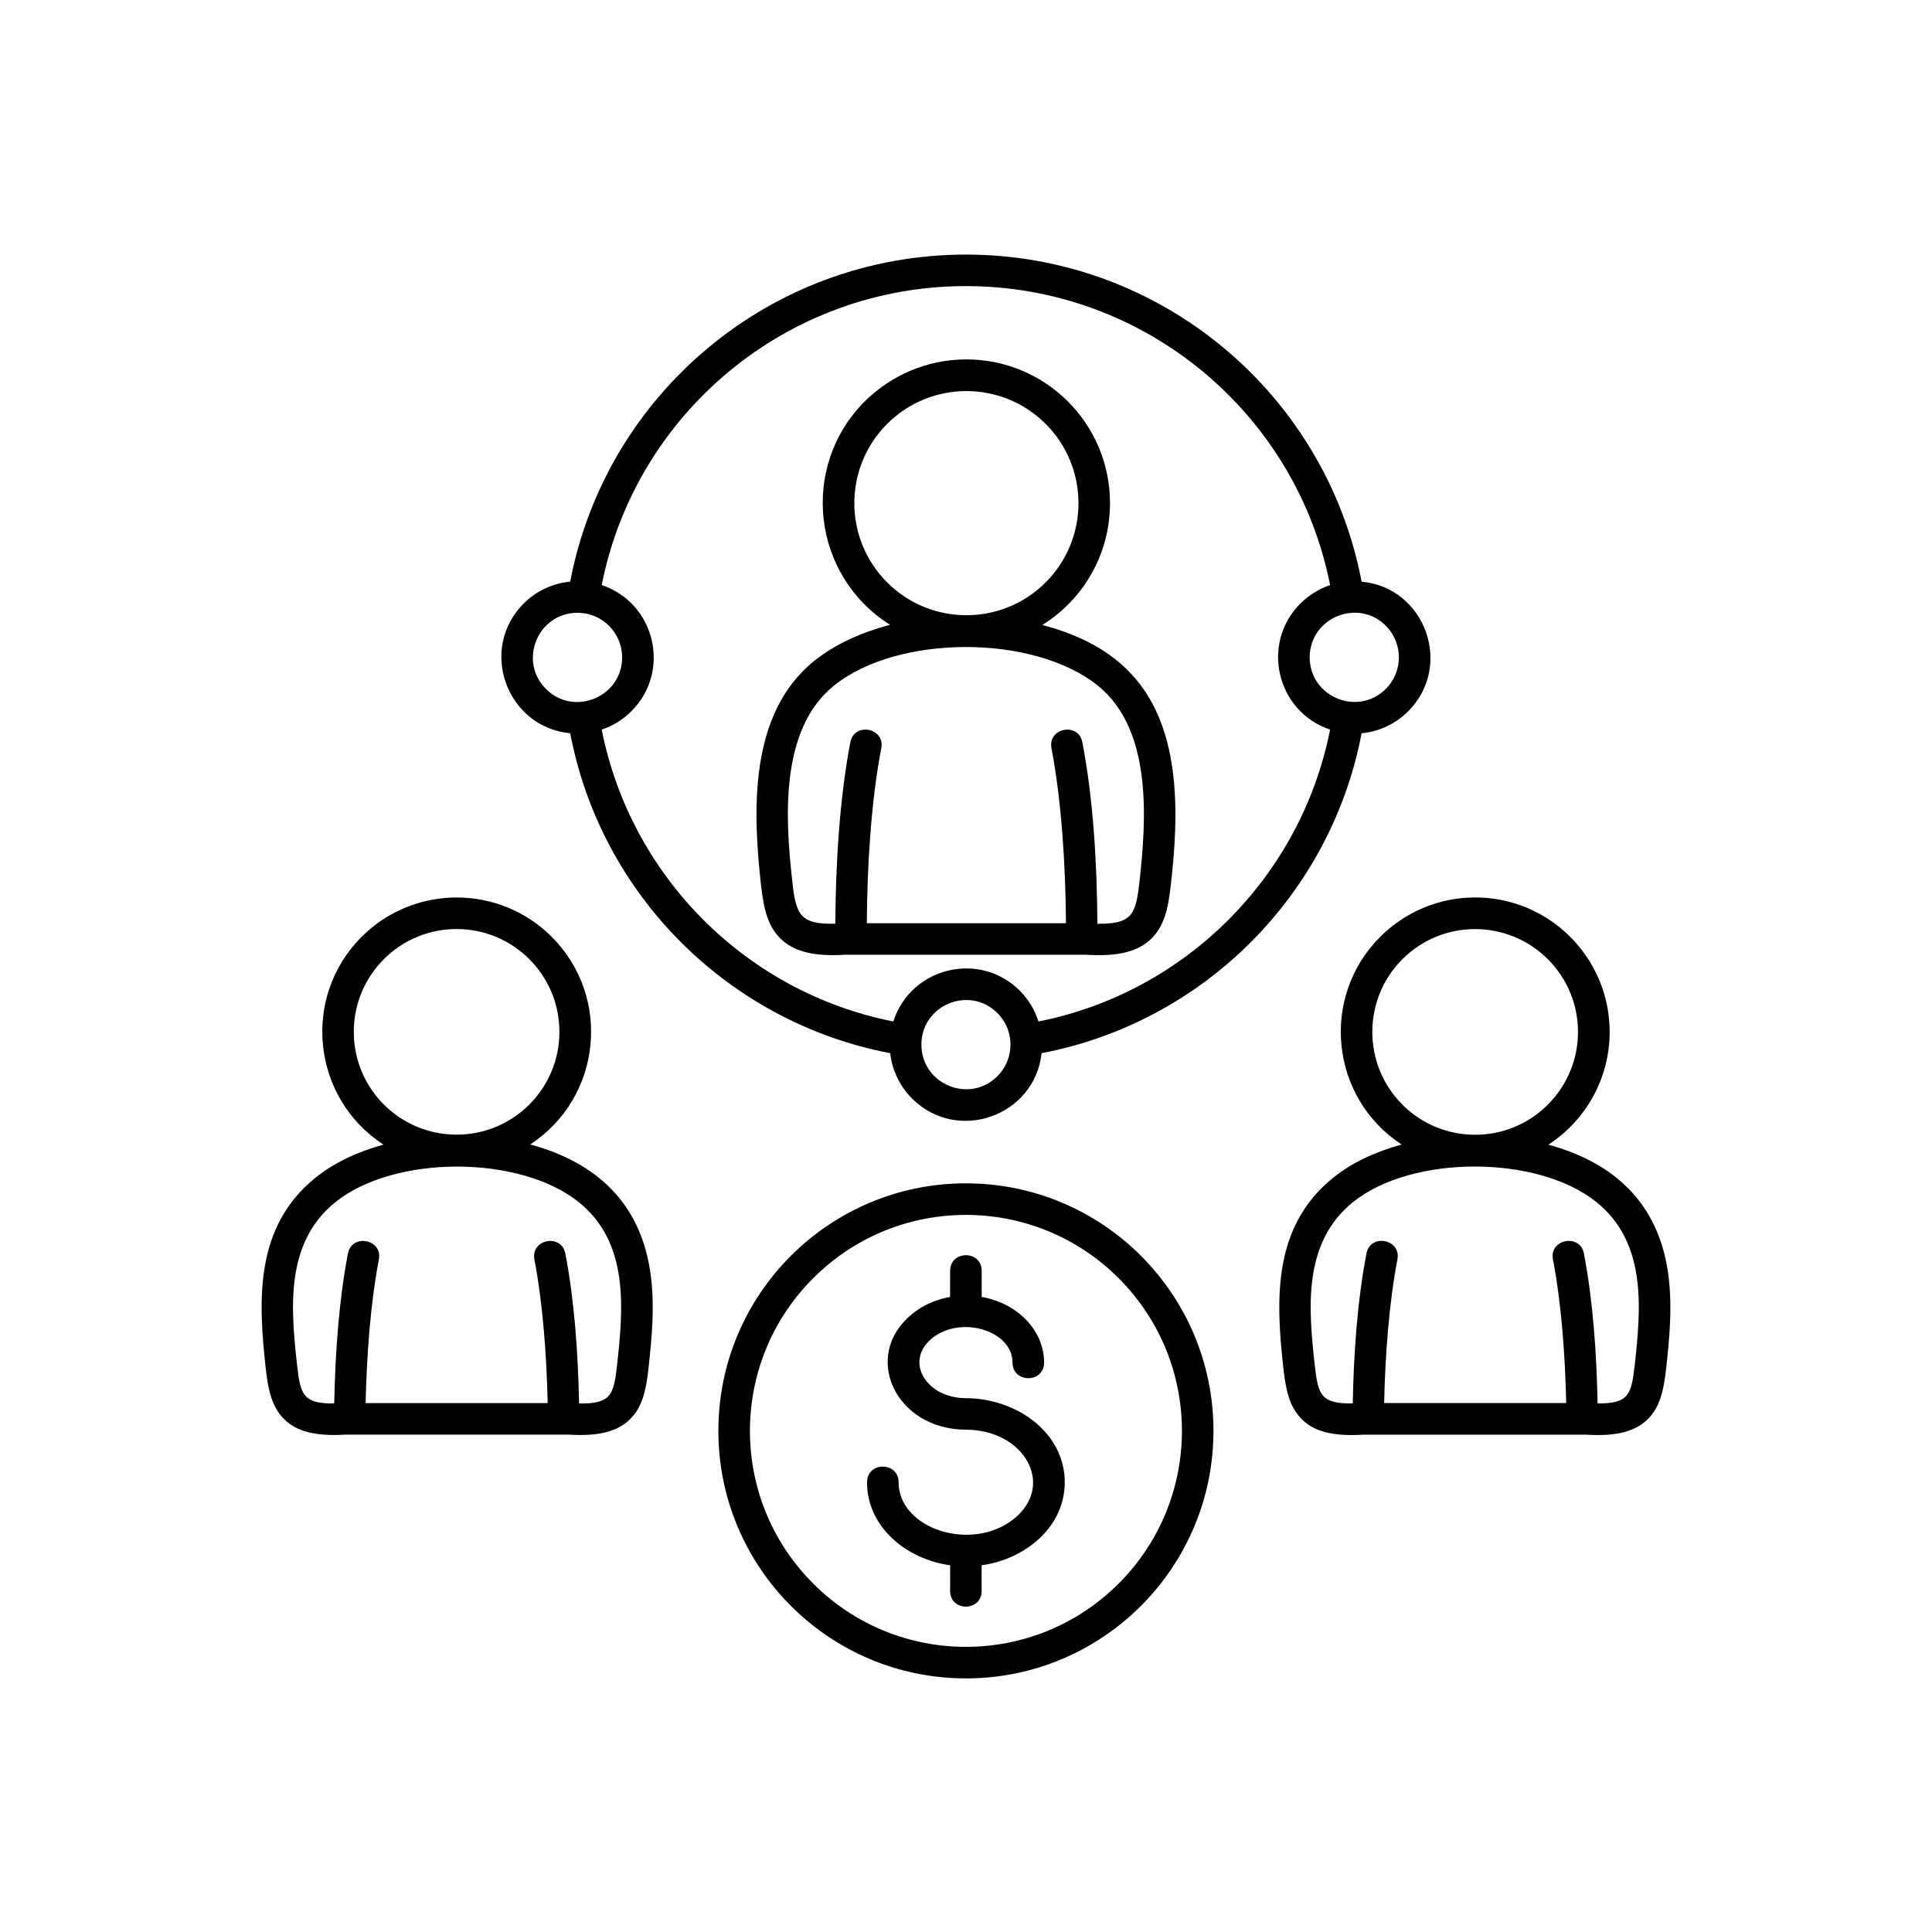<?xml version="1.0" encoding="UTF-8"?> <svg xmlns="http://www.w3.org/2000/svg" width="1920" height="1920" viewBox="0 0 1920 1920" fill="none"><path d="M573.945 608.977C534.534 608.977 514.702 656.799 542.567 684.662C570.369 712.527 618.252 692.632 618.252 653.346C618.252 628.808 598.42 608.977 573.945 608.977ZM453.763 923.26C397.282 923.26 351.593 969.074 351.593 1025.43C351.593 1081.91 397.282 1127.6 453.763 1127.6C510.245 1127.6 555.934 1081.91 555.934 1025.43C555.996 969.074 510.245 923.26 453.763 923.26ZM531.081 1251.67C527.253 1231.46 557.942 1225.56 561.833 1245.77C570.807 1292.33 574.51 1344.86 575.452 1394.75C606.767 1395.19 609.843 1386.78 613.17 1357.22C619.446 1300.55 625.47 1234.91 575.013 1194.56C516.523 1147.61 391.941 1147.61 333.46 1194.56C283.003 1234.97 289.028 1300.62 295.303 1357.22C298.567 1386.66 301.767 1395.01 332.143 1394.75C333.147 1344.86 336.787 1292.33 345.761 1245.77C349.652 1225.5 380.467 1231.46 376.513 1251.67C368.104 1295.53 364.401 1347.69 363.334 1394.38H544.27C543.266 1347.81 539.491 1295.28 531.081 1251.67ZM565.096 1425.69H343.433C313.059 1427.58 294.734 1422.43 282.684 1410.63C270.321 1398.58 266.618 1382.14 264.171 1360.68C256.703 1293.15 252.436 1219.47 313.812 1170.15C332.262 1155.34 355.484 1144.54 381.089 1137.52C310.046 1091.26 299.252 991.163 359.374 930.986C411.588 878.897 496.186 878.897 548.278 930.986C608.4 991.109 597.731 1091.02 526.941 1137.34C593.715 1155.48 635.888 1196.21 646.056 1262.85C651.139 1295.68 647.813 1329.63 644.362 1360.69C641.977 1382.22 638.211 1398.66 625.849 1410.65C613.736 1422.45 595.474 1427.59 565.1 1425.71L565.096 1425.69ZM1375.55 1394.31H1556.48C1555.42 1347.62 1551.78 1295.53 1543.3 1251.6C1539.41 1231.4 1570.16 1225.5 1574.06 1245.7C1583.03 1292.27 1586.73 1344.8 1587.67 1394.69C1618.05 1394.94 1621.19 1386.59 1624.51 1357.16C1630.79 1300.49 1636.81 1234.85 1586.36 1194.49C1527.87 1147.55 1403.28 1147.55 1344.8 1194.49C1294.35 1234.91 1300.37 1300.56 1306.65 1357.16C1309.91 1386.66 1313.05 1395.13 1344.37 1394.69C1345.24 1344.8 1349.01 1292.27 1357.98 1245.7C1361.87 1225.43 1392.63 1231.4 1388.74 1251.6C1380.33 1295.53 1376.55 1347.62 1375.55 1394.31ZM1466.04 891.882C1539.78 891.882 1599.66 951.753 1599.66 1025.49C1599.66 1071.81 1575.93 1113.35 1538.78 1137.58C1605.43 1155.78 1647.29 1196.57 1657.39 1262.91C1662.48 1295.73 1659.15 1329.68 1655.7 1360.75C1653.31 1382.27 1649.55 1398.72 1637.18 1410.7C1625.07 1422.44 1606.81 1427.65 1576.44 1425.76H1354.77C1324.4 1427.65 1306.07 1422.5 1294.02 1410.7C1281.66 1398.65 1277.96 1382.21 1275.51 1360.75C1268.04 1293.22 1263.77 1219.54 1325.15 1170.22C1343.66 1155.35 1367.2 1144.43 1392.93 1137.4C1322.14 1091.08 1311.53 991.17 1371.59 931.044C1395.76 906.945 1429.14 891.882 1466.04 891.882ZM1538.22 953.259C1498.36 913.344 1433.6 913.344 1393.68 953.259C1353.83 993.11 1353.83 1057.88 1393.68 1097.79C1433.6 1137.7 1498.36 1137.7 1538.22 1097.79C1578.19 1057.88 1578.19 993.11 1538.22 953.259ZM861.434 917.486H1059.37C1058.93 860.754 1055.1 796.74 1044.93 743.523C1041.04 723.315 1071.79 717.416 1075.62 737.624C1086.42 793.354 1090.25 858.244 1090.56 917.997C1124.95 918.499 1128.84 908.834 1132.36 876.452C1139.13 815.828 1145.79 725.205 1090.81 681.218C1027.3 630.258 892.492 630.258 828.983 681.218C774.007 725.274 780.66 815.771 787.438 876.452C791.078 909.275 795.094 918.688 830.112 917.997C830.489 858.251 834.38 793.36 845.049 737.624C848.94 717.353 879.755 723.315 875.801 743.523C865.571 796.804 861.811 860.755 861.434 917.486ZM960.34 357.183C1039.23 357.183 1103.11 421.134 1103.11 499.957C1103.11 550.477 1076.88 595.6 1035.84 621.081C1113.28 641.539 1154.76 686.349 1165.37 765.612C1170.7 805.464 1167.25 846.633 1163.49 879.895C1160.98 902.864 1157.02 920.373 1144.03 932.988C1131.23 945.414 1111.77 950.874 1079.39 948.803H840.474C808.092 950.811 788.636 945.414 775.897 932.988C762.843 920.374 758.952 902.864 756.316 879.895C748.346 807.598 743.388 709.691 809.284 656.722C829.742 640.342 855.85 628.481 884.531 620.949C807.088 572.25 794.41 463.929 859.365 398.916C885.284 373.248 920.926 357.183 960.34 357.183ZM1039.16 421.26C995.672 377.769 925.131 377.769 881.64 421.26C838.149 464.75 838.149 535.291 881.64 578.782C925.131 622.273 995.672 622.273 1039.16 578.782C1082.65 535.291 1082.65 464.75 1039.16 421.26ZM959.899 253C1153.64 253 1317.56 391.319 1353.15 578.016C1416.34 583.978 1444.65 661.546 1399.4 706.92C1387.29 718.969 1371.16 727.002 1353.15 728.697C1322.52 889.422 1195.88 1016.01 1035.15 1046.63C1028.25 1109.26 951.372 1136.62 906.374 1091.69C894.575 1079.89 886.667 1064.14 884.659 1046.63C723.934 1016 597.222 889.483 566.664 728.697C503.467 722.673 475.163 645.104 520.412 599.793C532.524 587.744 548.653 579.711 566.664 578.016C602.247 391.248 766.159 253 959.899 253ZM597.98 725.068C626.786 871.105 741.695 986.27 887.795 1015.14C904.865 961.546 973.146 944.35 1013.44 984.515C1021.85 992.925 1028.37 1003.47 1032.01 1015.14C1178.05 986.208 1292.96 871.174 1321.83 725.068C1268.86 707.37 1252.42 639.717 1292.33 599.74C1300.62 591.582 1310.66 585.243 1321.83 581.415C1288.13 410.585 1137.57 284.322 959.907 284.322C782.185 284.322 631.679 410.529 597.988 581.415C650.956 599.114 667.398 666.891 627.484 706.806C619.2 715.027 609.151 721.366 597.98 725.068ZM1377.25 621.894C1349.44 594.091 1301.56 613.923 1301.56 653.272C1301.56 692.558 1349.38 712.453 1377.25 684.588C1394.5 667.33 1394.5 639.214 1377.25 621.894ZM991.228 1006.79C963.426 978.985 915.668 998.817 915.668 1038.1C915.668 1077.51 963.428 1097.35 991.228 1069.48C1008.55 1052.16 1008.55 1024.05 991.228 1006.79ZM959.912 1175.98C1095.85 1175.98 1205.92 1286.12 1205.92 1421.98C1205.92 1557.79 1095.77 1667.98 959.912 1667.98C824.105 1667.98 713.909 1557.78 713.909 1421.98C713.847 1286.11 824.113 1175.98 959.912 1175.98ZM944.285 1262.9C944.285 1242.25 975.601 1242.25 975.601 1262.9V1288.88C1011 1295.09 1037.61 1321.95 1037.61 1354.09C1037.61 1374.8 1006.23 1374.8 1006.23 1354.09C1006.23 1322.21 954.642 1306.64 926.086 1330.11C898.409 1352.89 920.312 1389.48 959.976 1389.48C1010.24 1389.67 1058.13 1423.56 1058.13 1473.07C1058.13 1517.44 1019.09 1549.58 975.54 1555.54V1581.14C975.54 1601.79 944.224 1601.79 944.224 1581.14V1555.54C900.734 1549.58 861.635 1517.51 861.635 1473.07C861.635 1452.36 893.014 1452.36 893.014 1473.07C893.014 1519.64 966.441 1543.24 1008.24 1508.91C1048.72 1475.65 1018.03 1420.86 959.852 1420.8C889.814 1420.61 855.861 1347.37 906.13 1306.08C916.422 1297.54 929.601 1291.45 944.162 1288.88L944.225 1262.9H944.285ZM1111.66 1270.24C1027.88 1186.4 891.942 1186.4 808.158 1270.24C724.313 1354.02 724.313 1489.96 808.158 1573.75C891.939 1657.59 1027.88 1657.59 1111.66 1573.75C1195.57 1489.96 1195.57 1354.03 1111.66 1270.24Z" fill="black"></path></svg> 